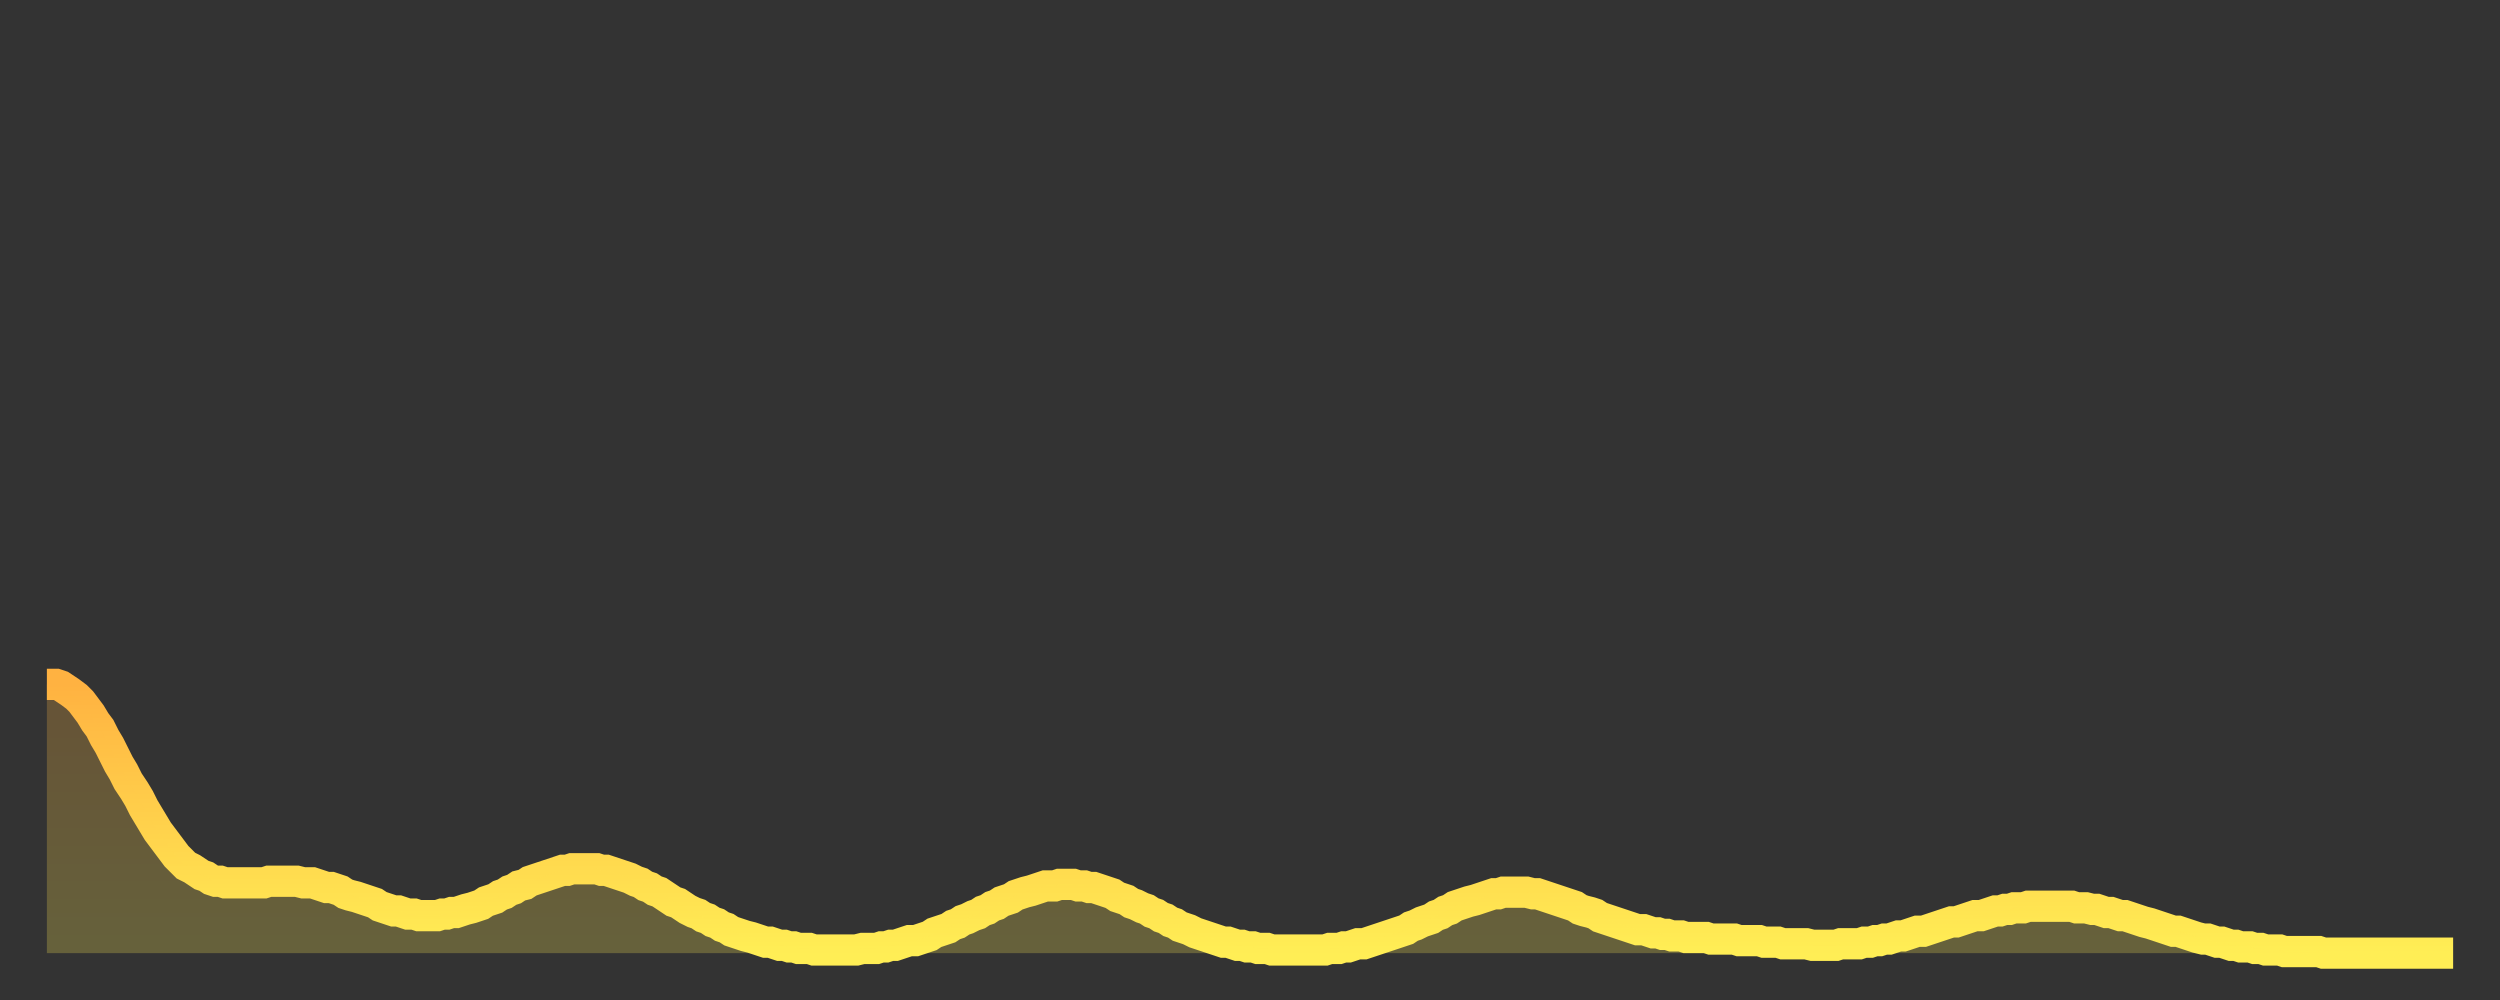 <?xml version="1.0" encoding="utf-8" ?>
<svg baseProfile="full" height="64" version="1.1" width="160" xmlns="http://www.w3.org/2000/svg" xmlns:ev="http://www.w3.org/2001/xml-events" xmlns:xlink="http://www.w3.org/1999/xlink"><rect width="100%" height="100%" fill="#333333" stroke="none"/><defs><linearGradient id="id409056" x1="0" x2="0" y1="0" y2="1"><stop offset="0%" stop-color="#ffb241" /><stop offset="50%" stop-color="#ffd04b" /><stop offset="100%" stop-color="#ffee55" /></linearGradient></defs><g transform="translate(3,3)"><g><path d="M 0.0 40.8 L 0.3 40.8 0.6 40.8 0.9 40.9 1.2 41.1 1.5 41.3 1.9 41.6 2.2 41.9 2.5 42.3 2.8 42.7 3.1 43.2 3.4 43.6 3.7 44.2 4.0 44.7 4.3 45.3 4.6 45.9 4.9 46.4 5.2 47.0 5.6 47.6 5.9 48.1 6.2 48.7 6.5 49.2 6.8 49.7 7.1 50.2 7.4 50.6 7.7 51.0 8.0 51.4 8.3 51.8 8.6 52.1 8.9 52.4 9.3 52.6 9.6 52.8 9.9 53.0 10.2 53.1 10.5 53.3 10.8 53.4 11.1 53.4 11.4 53.5 11.7 53.5 12.0 53.5 12.3 53.5 12.7 53.5 13.0 53.5 13.3 53.5 13.6 53.5 13.9 53.5 14.2 53.4 14.5 53.4 14.8 53.4 15.1 53.4 15.4 53.4 15.7 53.4 16.0 53.4 16.4 53.5 16.7 53.5 17.0 53.5 17.3 53.6 17.6 53.7 17.9 53.8 18.2 53.8 18.5 53.9 18.8 54.0 19.1 54.2 19.4 54.3 19.8 54.4 20.1 54.5 20.4 54.6 20.7 54.7 21.0 54.8 21.3 55.0 21.6 55.1 21.9 55.2 22.2 55.3 22.5 55.3 22.8 55.4 23.1 55.5 23.5 55.5 23.8 55.6 24.1 55.6 24.4 55.6 24.7 55.6 25.0 55.6 25.3 55.5 25.6 55.5 25.9 55.4 26.2 55.4 26.5 55.3 26.8 55.2 27.2 55.1 27.5 55.0 27.8 54.9 28.1 54.7 28.4 54.6 28.7 54.5 29.0 54.3 29.3 54.2 29.6 54.0 29.9 53.9 30.2 53.7 30.6 53.6 30.9 53.4 31.2 53.3 31.5 53.2 31.8 53.1 32.1 53.0 32.4 52.9 32.7 52.8 33.0 52.7 33.3 52.7 33.6 52.6 33.9 52.6 34.3 52.6 34.6 52.6 34.9 52.6 35.2 52.6 35.5 52.7 35.8 52.7 36.1 52.8 36.4 52.9 36.7 53.0 37.0 53.1 37.3 53.2 37.7 53.4 38.0 53.5 38.3 53.7 38.6 53.8 38.9 54.0 39.2 54.1 39.5 54.3 39.8 54.5 40.1 54.7 40.4 54.8 40.7 55.0 41.0 55.2 41.4 55.4 41.7 55.5 42.0 55.7 42.3 55.8 42.6 56.0 42.9 56.1 43.2 56.3 43.5 56.4 43.8 56.6 44.1 56.7 44.4 56.8 44.7 56.9 45.1 57.0 45.4 57.1 45.7 57.2 46.0 57.3 46.3 57.3 46.6 57.4 46.9 57.5 47.2 57.5 47.5 57.6 47.8 57.6 48.1 57.7 48.5 57.7 48.8 57.7 49.1 57.8 49.4 57.8 49.7 57.8 50.0 57.8 50.3 57.8 50.6 57.8 50.9 57.8 51.2 57.8 51.5 57.8 51.8 57.8 52.2 57.7 52.5 57.7 52.8 57.7 53.1 57.7 53.4 57.6 53.7 57.6 54.0 57.5 54.3 57.5 54.6 57.4 54.9 57.3 55.2 57.2 55.6 57.2 55.9 57.1 56.2 57.0 56.5 56.9 56.8 56.7 57.1 56.6 57.4 56.5 57.7 56.4 58.0 56.2 58.3 56.1 58.6 55.9 58.9 55.8 59.3 55.6 59.6 55.5 59.9 55.3 60.2 55.2 60.5 55.0 60.8 54.9 61.1 54.7 61.4 54.6 61.7 54.5 62.0 54.3 62.3 54.2 62.6 54.1 63.0 54.0 63.3 53.9 63.6 53.8 63.9 53.7 64.2 53.7 64.5 53.7 64.8 53.6 65.1 53.6 65.4 53.6 65.7 53.6 66.0 53.7 66.4 53.7 66.7 53.8 67.0 53.8 67.3 53.9 67.6 54.0 67.9 54.1 68.2 54.2 68.5 54.4 68.8 54.5 69.1 54.6 69.4 54.8 69.7 54.9 70.1 55.1 70.4 55.2 70.7 55.4 71.0 55.5 71.3 55.7 71.6 55.8 71.9 56.0 72.2 56.1 72.5 56.3 72.8 56.4 73.1 56.5 73.5 56.7 73.8 56.8 74.1 56.9 74.4 57.0 74.7 57.1 75.0 57.2 75.3 57.3 75.6 57.3 75.9 57.4 76.2 57.5 76.5 57.5 76.8 57.6 77.2 57.6 77.5 57.7 77.8 57.7 78.1 57.7 78.4 57.8 78.7 57.8 79.0 57.8 79.3 57.8 79.6 57.8 79.9 57.8 80.2 57.8 80.5 57.8 80.9 57.8 81.2 57.8 81.5 57.8 81.8 57.8 82.1 57.7 82.4 57.7 82.7 57.7 83.0 57.6 83.3 57.6 83.6 57.5 83.9 57.4 84.3 57.4 84.6 57.3 84.9 57.2 85.2 57.1 85.5 57.0 85.8 56.9 86.1 56.8 86.4 56.7 86.7 56.6 87.0 56.5 87.3 56.3 87.6 56.2 88.0 56.0 88.3 55.9 88.6 55.8 88.9 55.6 89.2 55.5 89.5 55.3 89.8 55.2 90.1 55.0 90.4 54.9 90.7 54.8 91.0 54.7 91.4 54.6 91.7 54.5 92.0 54.4 92.3 54.3 92.6 54.2 92.9 54.2 93.2 54.1 93.5 54.1 93.8 54.1 94.1 54.1 94.4 54.1 94.7 54.1 95.1 54.2 95.4 54.2 95.7 54.3 96.0 54.4 96.3 54.5 96.6 54.6 96.9 54.7 97.2 54.8 97.5 54.9 97.8 55.0 98.1 55.2 98.4 55.3 98.8 55.4 99.1 55.5 99.4 55.7 99.7 55.8 100.0 55.9 100.3 56.0 100.6 56.1 100.9 56.2 101.2 56.3 101.5 56.4 101.8 56.5 102.2 56.5 102.5 56.6 102.8 56.7 103.1 56.7 103.4 56.8 103.7 56.8 104.0 56.9 104.3 56.9 104.6 56.9 104.9 57.0 105.2 57.0 105.5 57.0 105.9 57.0 106.2 57.0 106.5 57.1 106.8 57.1 107.1 57.1 107.4 57.1 107.7 57.1 108.0 57.1 108.3 57.2 108.6 57.2 108.9 57.2 109.3 57.2 109.6 57.2 109.9 57.3 110.2 57.3 110.5 57.3 110.8 57.3 111.1 57.4 111.4 57.4 111.7 57.4 112.0 57.4 112.3 57.4 112.6 57.4 113.0 57.5 113.3 57.5 113.6 57.5 113.9 57.5 114.2 57.5 114.5 57.5 114.8 57.4 115.1 57.4 115.4 57.4 115.7 57.4 116.0 57.4 116.3 57.3 116.7 57.3 117.0 57.2 117.3 57.2 117.6 57.1 117.9 57.1 118.2 57.0 118.5 56.9 118.8 56.9 119.1 56.8 119.4 56.7 119.7 56.6 120.1 56.6 120.4 56.5 120.7 56.4 121.0 56.3 121.3 56.2 121.6 56.1 121.9 56.0 122.2 56.0 122.5 55.9 122.8 55.8 123.1 55.7 123.4 55.6 123.8 55.6 124.1 55.5 124.4 55.4 124.7 55.3 125.0 55.3 125.3 55.2 125.6 55.2 125.9 55.1 126.2 55.1 126.5 55.1 126.8 55.0 127.2 55.0 127.5 55.0 127.8 55.0 128.1 55.0 128.4 55.0 128.7 55.0 129.0 55.0 129.3 55.0 129.6 55.0 129.9 55.1 130.2 55.1 130.5 55.1 130.9 55.2 131.2 55.2 131.5 55.3 131.8 55.4 132.1 55.4 132.4 55.5 132.7 55.6 133.0 55.6 133.3 55.7 133.6 55.8 133.9 55.9 134.2 56.0 134.6 56.1 134.9 56.2 135.2 56.3 135.5 56.4 135.8 56.5 136.1 56.6 136.4 56.6 136.7 56.7 137.0 56.8 137.3 56.9 137.6 57.0 138.0 57.1 138.3 57.1 138.6 57.2 138.9 57.3 139.2 57.3 139.5 57.4 139.8 57.5 140.1 57.5 140.4 57.6 140.7 57.6 141.0 57.6 141.3 57.7 141.7 57.7 142.0 57.8 142.3 57.8 142.6 57.8 142.9 57.8 143.2 57.9 143.5 57.9 143.8 57.9 144.1 57.9 144.4 57.9 144.7 57.9 145.1 57.9 145.4 57.9 145.7 58.0 146.0 58.0 146.3 58.0 146.6 58.0 146.9 58.0 147.2 58.0 147.5 58.0 147.8 58.0 148.1 58.0 148.4 58.0 148.8 58.0 149.1 58.0 149.4 58.0 149.7 58.0 150.0 58.0 150.3 58.0 150.6 58.0 150.9 58.0 151.2 58.0 151.5 58.0 151.8 58.0 152.1 58.0 152.5 58.0 152.8 58.0 153.1 58.0 153.4 58.0 153.7 58.0 154.0 58.0" fill="none" id="graph-curve" opacity="1" stroke="url(#id409056)" stroke-width="2" /><path d="M 0 58 L 0.0 40.8 0.3 40.8 0.6 40.8 0.9 40.9 1.2 41.1 1.5 41.3 1.9 41.6 2.2 41.9 2.5 42.3 2.8 42.7 3.1 43.2 3.4 43.6 3.7 44.2 4.0 44.7 4.3 45.3 4.6 45.9 4.9 46.4 5.2 47.0 5.6 47.6 5.9 48.1 6.2 48.7 6.5 49.2 6.8 49.7 7.1 50.2 7.4 50.6 7.7 51.0 8.0 51.4 8.3 51.8 8.6 52.1 8.9 52.4 9.3 52.6 9.6 52.8 9.9 53.0 10.2 53.1 10.5 53.3 10.8 53.4 11.1 53.4 11.4 53.5 11.7 53.5 12.0 53.5 12.3 53.5 12.7 53.5 13.0 53.5 13.3 53.5 13.6 53.5 13.9 53.5 14.2 53.4 14.5 53.4 14.8 53.4 15.1 53.4 15.4 53.4 15.7 53.4 16.0 53.4 16.4 53.5 16.7 53.5 17.0 53.5 17.3 53.6 17.6 53.7 17.9 53.8 18.2 53.8 18.5 53.9 18.8 54.0 19.1 54.2 19.4 54.3 19.8 54.4 20.1 54.5 20.4 54.6 20.7 54.7 21.0 54.8 21.3 55.0 21.6 55.1 21.9 55.2 22.2 55.3 22.5 55.3 22.8 55.4 23.1 55.5 23.5 55.5 23.8 55.6 24.1 55.6 24.4 55.6 24.7 55.6 25.0 55.6 25.3 55.5 25.6 55.5 25.9 55.4 26.2 55.4 26.5 55.3 26.8 55.2 27.2 55.1 27.5 55.0 27.8 54.9 28.1 54.7 28.4 54.6 28.7 54.5 29.0 54.3 29.3 54.2 29.6 54.0 29.9 53.9 30.2 53.7 30.6 53.6 30.9 53.4 31.2 53.3 31.5 53.2 31.8 53.1 32.1 53.0 32.4 52.9 32.7 52.8 33.0 52.7 33.3 52.7 33.6 52.6 33.9 52.6 34.3 52.6 34.6 52.6 34.9 52.6 35.2 52.6 35.5 52.7 35.8 52.7 36.1 52.8 36.4 52.9 36.7 53.0 37.0 53.1 37.3 53.2 37.7 53.4 38.0 53.5 38.3 53.7 38.6 53.8 38.9 54.0 39.2 54.1 39.5 54.3 39.8 54.5 40.1 54.7 40.4 54.8 40.7 55.0 41.0 55.2 41.4 55.4 41.7 55.5 42.0 55.7 42.3 55.8 42.6 56.0 42.9 56.1 43.2 56.3 43.5 56.4 43.8 56.6 44.1 56.7 44.4 56.8 44.7 56.9 45.1 57.0 45.4 57.1 45.7 57.2 46.0 57.3 46.3 57.3 46.6 57.4 46.9 57.5 47.2 57.5 47.5 57.6 47.8 57.6 48.1 57.7 48.5 57.7 48.8 57.7 49.1 57.8 49.4 57.8 49.7 57.8 50.0 57.8 50.3 57.8 50.6 57.8 50.9 57.8 51.2 57.8 51.5 57.8 51.8 57.8 52.2 57.7 52.5 57.7 52.8 57.7 53.1 57.7 53.4 57.6 53.7 57.6 54.0 57.5 54.3 57.5 54.6 57.4 54.9 57.3 55.2 57.2 55.6 57.2 55.9 57.1 56.2 57.0 56.5 56.9 56.8 56.7 57.1 56.6 57.4 56.5 57.7 56.4 58.0 56.2 58.3 56.1 58.6 55.9 58.9 55.8 59.3 55.6 59.6 55.5 59.9 55.3 60.2 55.2 60.5 55.0 60.8 54.9 61.1 54.7 61.4 54.6 61.7 54.5 62.0 54.3 62.3 54.2 62.6 54.1 63.0 54.0 63.3 53.9 63.6 53.8 63.9 53.7 64.2 53.7 64.5 53.7 64.8 53.6 65.1 53.6 65.4 53.6 65.7 53.6 66.0 53.7 66.4 53.7 66.7 53.8 67.0 53.8 67.3 53.9 67.6 54.0 67.9 54.1 68.2 54.2 68.5 54.4 68.8 54.5 69.1 54.6 69.4 54.8 69.7 54.9 70.1 55.1 70.4 55.2 70.7 55.4 71.0 55.5 71.3 55.7 71.6 55.8 71.9 56.0 72.2 56.1 72.5 56.3 72.8 56.4 73.1 56.5 73.5 56.7 73.8 56.8 74.1 56.9 74.4 57.0 74.7 57.1 75.0 57.2 75.3 57.3 75.6 57.3 75.9 57.4 76.2 57.5 76.5 57.5 76.8 57.6 77.2 57.6 77.5 57.7 77.8 57.7 78.1 57.7 78.4 57.8 78.7 57.8 79.0 57.8 79.3 57.8 79.6 57.8 79.9 57.8 80.2 57.8 80.5 57.8 80.9 57.8 81.2 57.8 81.5 57.8 81.8 57.8 82.1 57.7 82.4 57.7 82.7 57.7 83.0 57.6 83.3 57.6 83.6 57.5 83.9 57.4 84.3 57.4 84.6 57.3 84.9 57.2 85.2 57.1 85.5 57.0 85.8 56.9 86.1 56.8 86.4 56.7 86.7 56.6 87.0 56.5 87.3 56.3 87.6 56.2 88.0 56.0 88.3 55.9 88.6 55.8 88.9 55.6 89.2 55.5 89.5 55.3 89.8 55.2 90.1 55.0 90.4 54.9 90.7 54.8 91.0 54.7 91.4 54.6 91.7 54.5 92.0 54.4 92.3 54.3 92.6 54.2 92.9 54.2 93.2 54.1 93.5 54.1 93.8 54.1 94.1 54.1 94.4 54.1 94.7 54.1 95.1 54.2 95.4 54.2 95.7 54.3 96.0 54.4 96.3 54.5 96.6 54.6 96.9 54.7 97.2 54.8 97.5 54.9 97.8 55.0 98.1 55.2 98.4 55.3 98.8 55.4 99.1 55.5 99.4 55.7 99.7 55.8 100.0 55.9 100.3 56.0 100.6 56.1 100.9 56.2 101.2 56.3 101.5 56.4 101.8 56.5 102.2 56.5 102.5 56.6 102.8 56.7 103.1 56.7 103.4 56.8 103.7 56.8 104.0 56.9 104.3 56.9 104.6 56.9 104.9 57.0 105.2 57.0 105.5 57.0 105.9 57.0 106.2 57.0 106.5 57.1 106.8 57.1 107.1 57.1 107.4 57.1 107.7 57.1 108.0 57.1 108.3 57.2 108.6 57.2 108.9 57.2 109.3 57.2 109.6 57.2 109.9 57.3 110.2 57.3 110.5 57.3 110.8 57.3 111.1 57.4 111.4 57.4 111.7 57.4 112.0 57.4 112.3 57.4 112.6 57.4 113.0 57.5 113.3 57.5 113.6 57.5 113.9 57.5 114.2 57.5 114.5 57.5 114.8 57.4 115.1 57.4 115.4 57.4 115.7 57.4 116.0 57.4 116.3 57.3 116.7 57.3 117.0 57.2 117.3 57.2 117.6 57.1 117.9 57.1 118.2 57.0 118.5 56.9 118.8 56.9 119.1 56.8 119.4 56.7 119.7 56.6 120.1 56.6 120.4 56.5 120.7 56.4 121.0 56.3 121.3 56.2 121.6 56.1 121.9 56.0 122.2 56.0 122.5 55.9 122.8 55.8 123.1 55.7 123.4 55.6 123.8 55.6 124.1 55.5 124.4 55.4 124.7 55.3 125.0 55.3 125.3 55.2 125.6 55.2 125.9 55.1 126.2 55.1 126.5 55.1 126.8 55.0 127.2 55.0 127.5 55.0 127.8 55.0 128.1 55.0 128.4 55.0 128.7 55.0 129.0 55.0 129.3 55.0 129.6 55.0 129.9 55.1 130.2 55.1 130.5 55.1 130.9 55.2 131.2 55.2 131.5 55.3 131.8 55.4 132.1 55.4 132.4 55.5 132.7 55.6 133.0 55.6 133.3 55.7 133.6 55.8 133.9 55.9 134.2 56.0 134.6 56.1 134.9 56.2 135.2 56.3 135.5 56.4 135.8 56.5 136.1 56.6 136.4 56.6 136.7 56.7 137.0 56.8 137.3 56.9 137.6 57.0 138.0 57.1 138.3 57.1 138.6 57.2 138.9 57.3 139.2 57.3 139.5 57.4 139.8 57.5 140.1 57.5 140.4 57.6 140.7 57.6 141.0 57.6 141.3 57.7 141.7 57.7 142.0 57.8 142.3 57.8 142.6 57.8 142.9 57.8 143.2 57.9 143.5 57.9 143.8 57.9 144.1 57.9 144.4 57.9 144.7 57.9 145.1 57.9 145.4 57.9 145.7 58.0 146.0 58.0 146.3 58.0 146.6 58.0 146.9 58.0 147.2 58.0 147.5 58.0 147.8 58.0 148.1 58.0 148.4 58.0 148.8 58.0 149.1 58.0 149.4 58.0 149.7 58.0 150.0 58.0 150.3 58.0 150.6 58.0 150.9 58.0 151.2 58.0 151.5 58.0 151.8 58.0 152.1 58.0 152.5 58.0 152.8 58.0 153.1 58.0 153.4 58.0 153.7 58.0 154.0 58.0 154 58" fill="url(#id409056)" fill-opacity=".25" id="graph-shadow" /></g></g></svg>